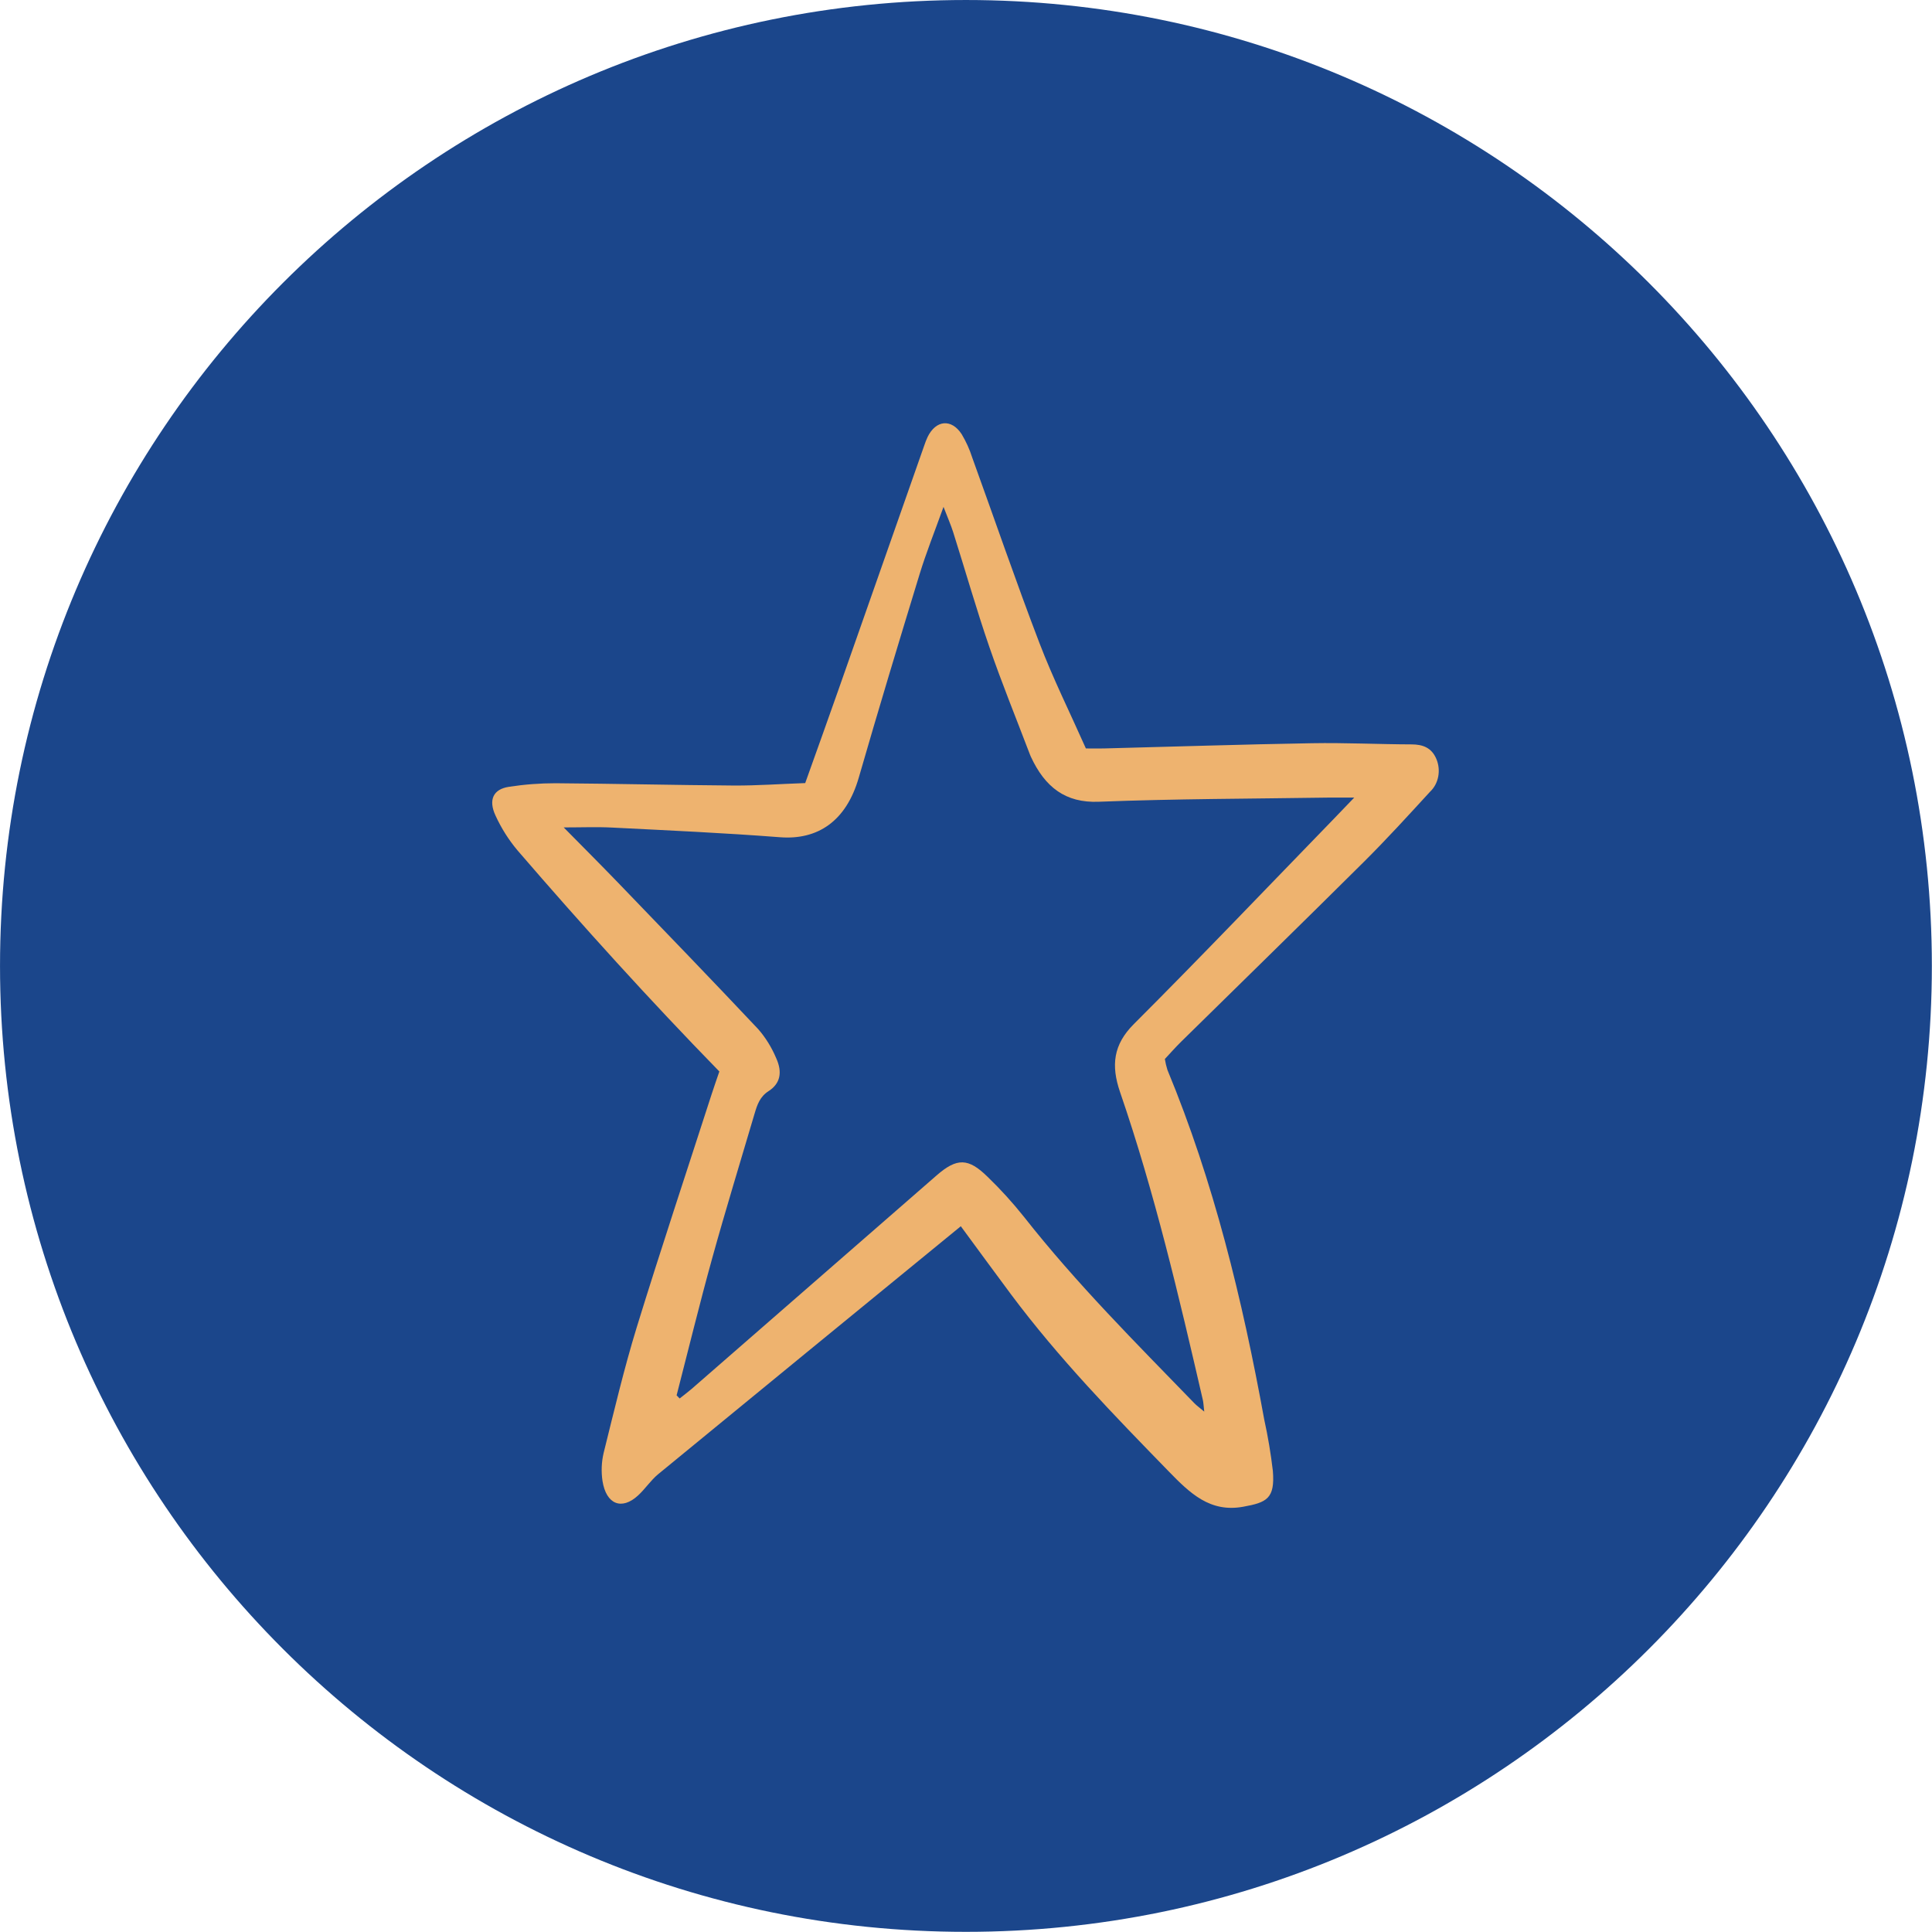 <?xml version="1.0" encoding="UTF-8" standalone="no"?>
<!DOCTYPE svg PUBLIC "-//W3C//DTD SVG 1.1//EN" "http://www.w3.org/Graphics/SVG/1.1/DTD/svg11.dtd">
<svg width="100%" height="100%" viewBox="0 0 90 90" version="1.1" xmlns="http://www.w3.org/2000/svg" xmlns:xlink="http://www.w3.org/1999/xlink" xml:space="preserve" xmlns:serif="http://www.serif.com/" style="fill-rule:evenodd;clip-rule:evenodd;stroke-linejoin:round;stroke-miterlimit:2;">
    <g transform="matrix(2.192,0,0,2.192,-1.207,-0.756)">
        <g>
            <clipPath id="_clip1">
                <rect x="0.551" y="0.345" width="41.055" height="41.055"/>
            </clipPath>
            <g clip-path="url(#_clip1)">
                <path d="M21.078,41.4C32.415,41.4 41.606,32.209 41.606,20.872C41.606,9.535 32.415,0.345 21.078,0.345C9.741,0.345 0.551,9.535 0.551,20.872C0.551,32.209 9.741,41.4 21.078,41.4Z" style="fill:rgb(27,70,139);fill-rule:nonzero;"/>
                <g transform="matrix(1.134,0,0,1.134,-2.832,-2.805)">
                    <path d="M20.989,25.758C19.069,27.33 17.191,28.865 15.316,30.406C15.179,30.519 15.074,30.681 14.941,30.803C14.634,31.086 14.344,30.972 14.274,30.532C14.248,30.356 14.255,30.176 14.296,30.004C14.492,29.216 14.679,28.423 14.916,27.651C15.367,26.188 15.85,24.738 16.32,23.282C16.369,23.131 16.422,22.981 16.464,22.858C15.146,21.506 13.899,20.127 12.681,18.714C12.518,18.52 12.379,18.302 12.27,18.064C12.131,17.767 12.227,17.567 12.52,17.523C12.81,17.478 13.101,17.456 13.393,17.456C14.509,17.464 15.624,17.491 16.739,17.499C17.176,17.501 17.613,17.469 18.073,17.453C18.285,16.857 18.494,16.28 18.697,15.701C19.233,14.178 19.769,12.653 20.303,11.129C20.321,11.073 20.343,11.019 20.367,10.966C20.522,10.649 20.812,10.619 21.005,10.914C21.086,11.05 21.153,11.196 21.202,11.35C21.622,12.509 22.022,13.678 22.462,14.827C22.718,15.496 23.036,16.135 23.333,16.804C23.46,16.804 23.564,16.806 23.669,16.804C24.969,16.771 26.27,16.728 27.57,16.706C28.193,16.695 28.816,16.726 29.439,16.728C29.642,16.729 29.811,16.786 29.901,17.001C29.945,17.104 29.957,17.22 29.936,17.331C29.915,17.442 29.861,17.542 29.783,17.615C29.373,18.062 28.965,18.51 28.538,18.934C27.404,20.061 26.261,21.176 25.122,22.296C25.014,22.402 24.913,22.517 24.813,22.624C24.824,22.693 24.84,22.761 24.861,22.828C25.728,24.92 26.265,27.127 26.675,29.379C26.745,29.697 26.799,30.019 26.837,30.343C26.879,30.862 26.724,30.935 26.28,31.015C25.659,31.128 25.282,30.76 24.887,30.354C23.858,29.297 22.829,28.239 21.93,27.035C21.624,26.625 21.322,26.21 20.989,25.758ZM15.663,28.927L15.72,28.986C15.794,28.926 15.871,28.87 15.943,28.808C17.474,27.473 19.006,26.139 20.537,24.804C20.917,24.474 21.129,24.477 21.489,24.83C21.731,25.063 21.959,25.314 22.172,25.581C23.159,26.836 24.272,27.946 25.367,29.076C25.412,29.122 25.464,29.158 25.551,29.232C25.538,29.121 25.537,29.064 25.524,29.01C25.075,27.064 24.619,25.121 23.973,23.243C23.802,22.743 23.847,22.354 24.231,21.97C25.5,20.701 26.743,19.397 27.995,18.107C28.098,18.001 28.2,17.894 28.362,17.725C28.137,17.725 28.005,17.724 27.873,17.725C26.439,17.747 25.004,17.747 23.572,17.803C22.954,17.827 22.567,17.534 22.3,16.955C22.294,16.941 22.288,16.928 22.283,16.914C22.028,16.243 21.757,15.58 21.523,14.9C21.279,14.192 21.073,13.467 20.846,12.751C20.803,12.615 20.745,12.485 20.665,12.277C20.496,12.747 20.34,13.135 20.217,13.537C19.829,14.805 19.445,16.075 19.077,17.35C18.84,18.173 18.303,18.522 17.601,18.468C16.555,18.387 15.507,18.34 14.459,18.287C14.172,18.272 13.885,18.284 13.547,18.284C13.906,18.648 14.24,18.982 14.569,19.323C15.446,20.233 16.324,21.142 17.192,22.064C17.331,22.223 17.445,22.408 17.53,22.61C17.648,22.872 17.608,23.084 17.386,23.226C17.224,23.331 17.175,23.477 17.125,23.645C16.858,24.551 16.581,25.451 16.329,26.361C16.093,27.212 15.884,28.071 15.663,28.927Z" style="fill:rgb(238,179,111);fill-rule:nonzero;"/>
                </g>
            </g>
        </g>
    </g>
</svg>
